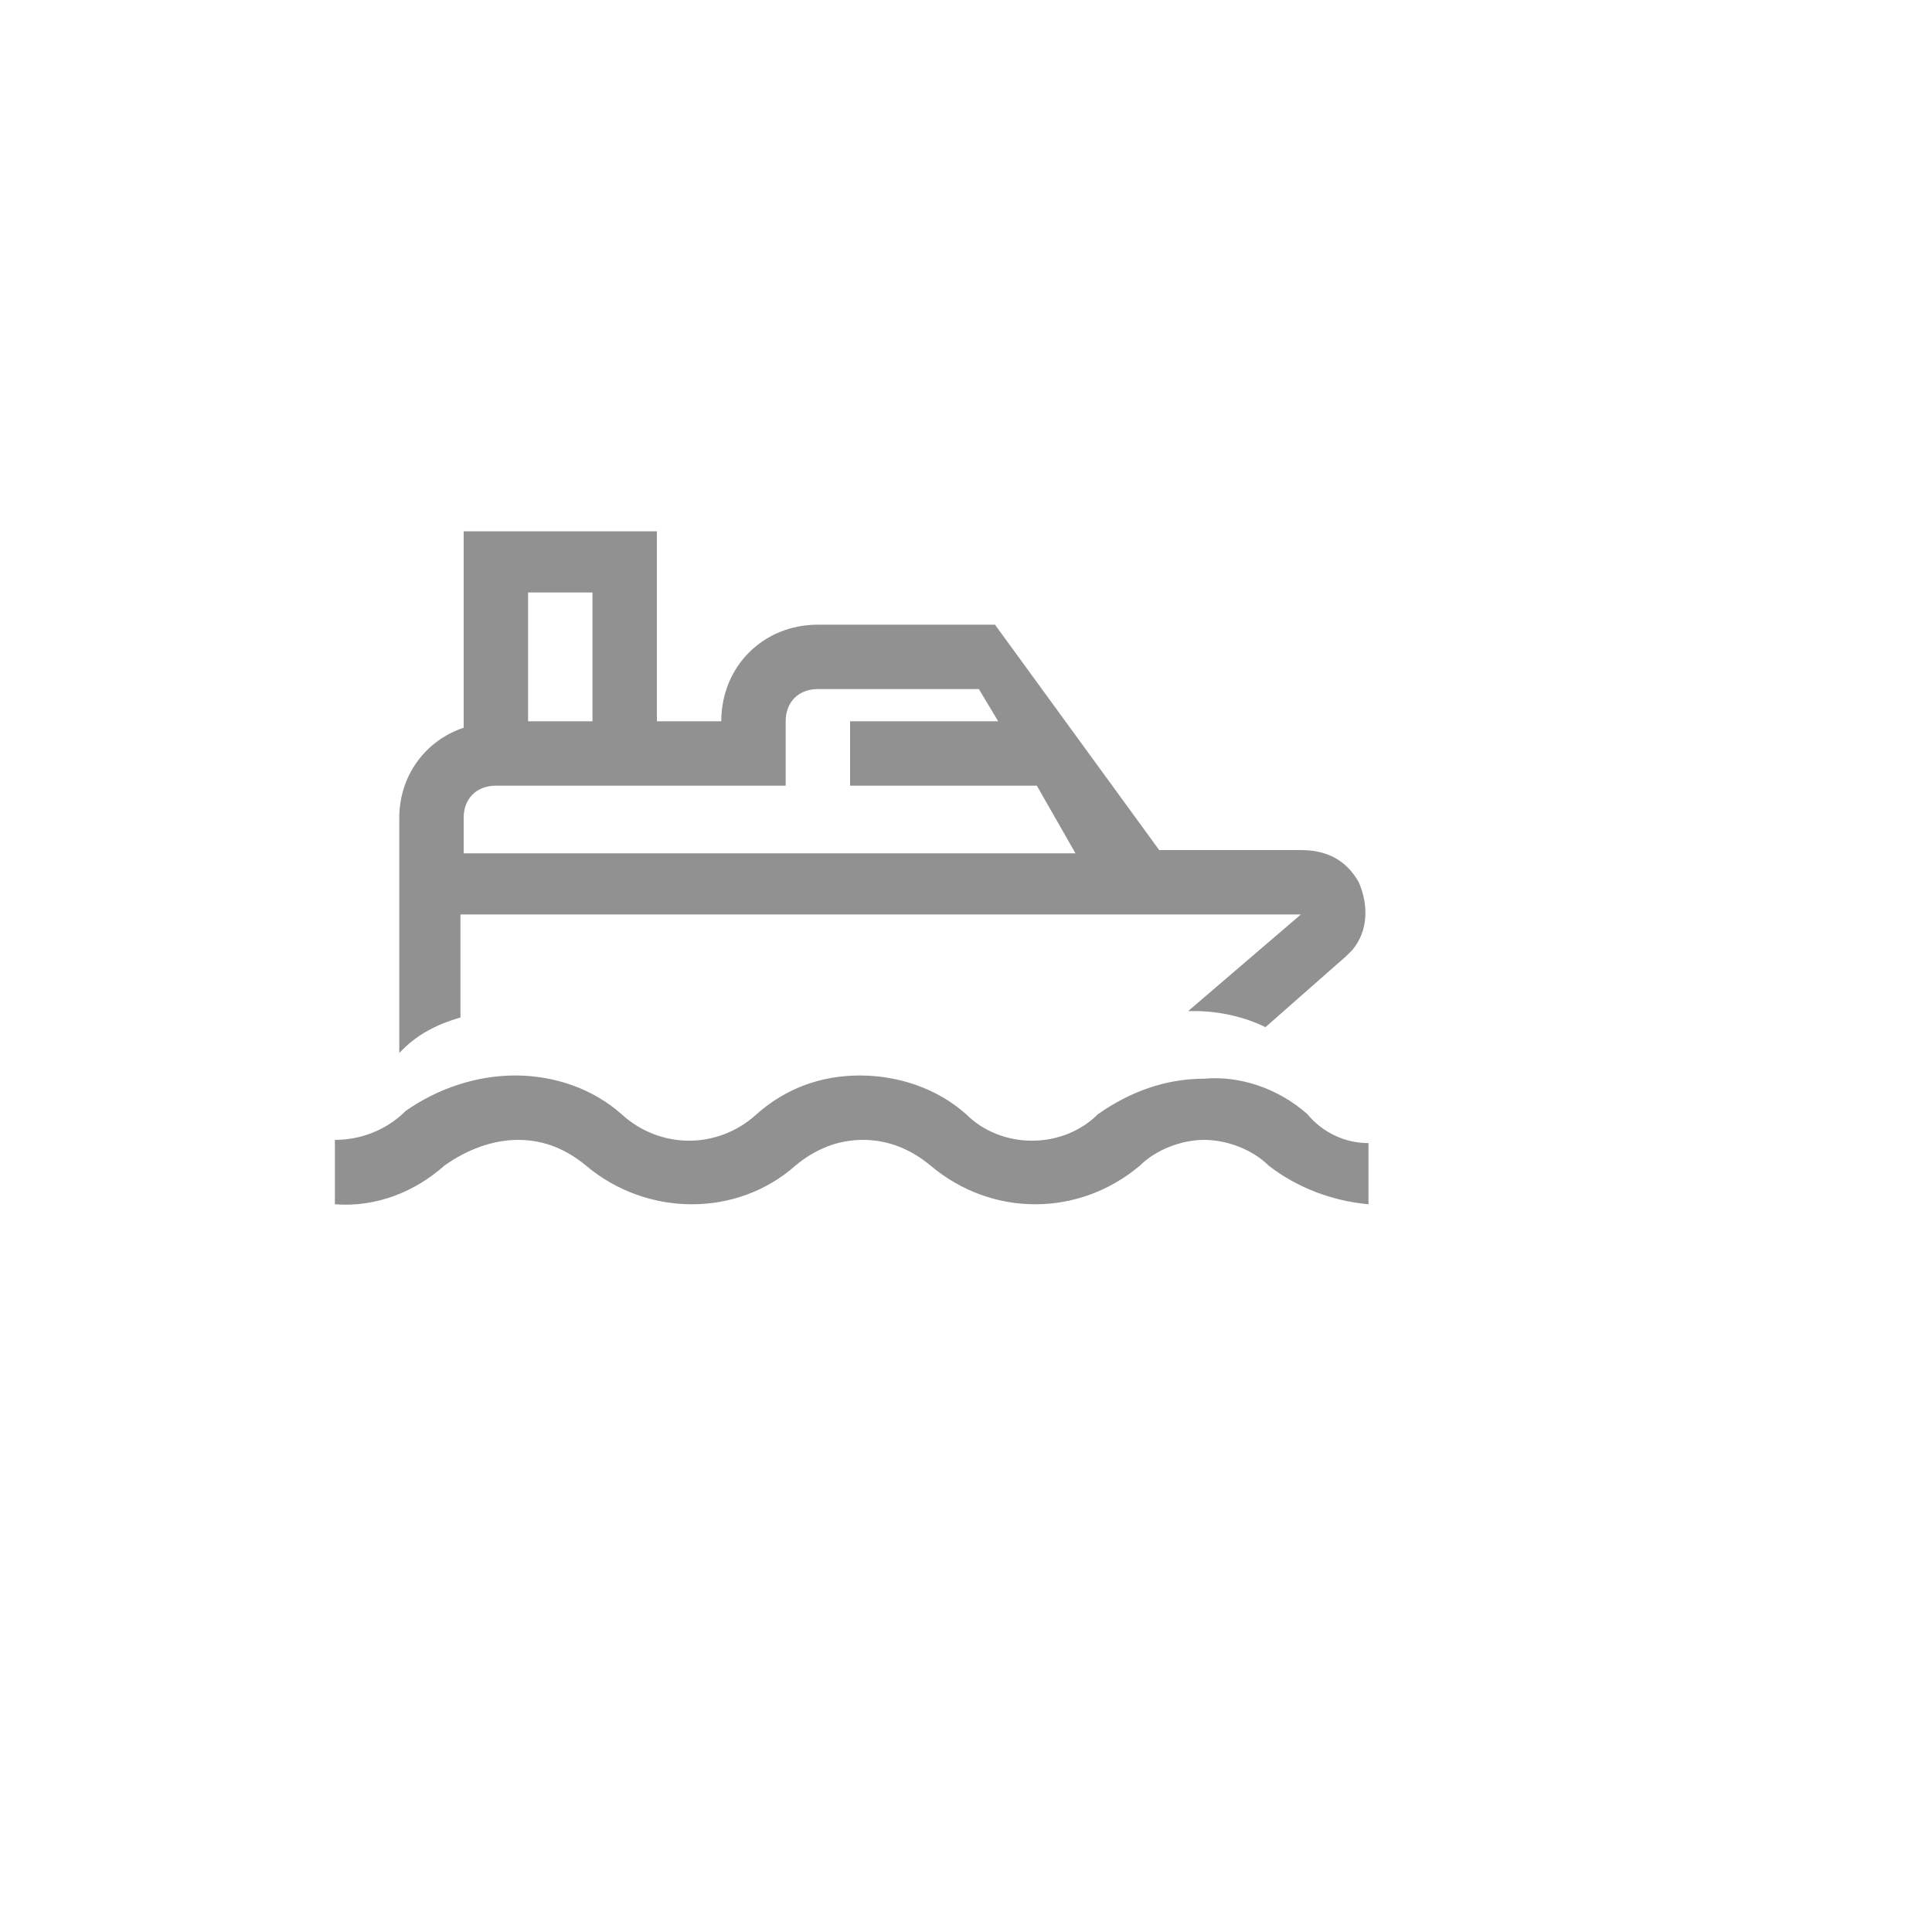 <svg xmlns="http://www.w3.org/2000/svg" version="1.1" xmlns:xlink="http://www.w3.org/1999/xlink" width="100%" height="100%" id="svgWorkerArea" viewBox="-25 -25 625 625" xmlns:idraw="https://idraw.muisca.co" style="background: white;"><defs id="defsdoc"><pattern id="patternBool" x="0" y="0" width="10" height="10" patternUnits="userSpaceOnUse" patternTransform="rotate(35)"><circle cx="5" cy="5" r="4" style="stroke: none;fill: #ff000070;"></circle></pattern></defs><g id="fileImp-986674904" class="cosito"><path id="pathImp-833619138" fill="#91919144" class="grouped" d="M364.583 323.958C352.083 323.958 340.625 328.125 330.208 335.417 330.208 335.417 330.208 335.417 330.208 335.417 318.75 346.875 298.958 346.875 287.5 335.417 278.125 327.083 265.625 322.917 253.125 322.917 240.625 322.917 229.167 327.083 219.792 335.417 207.292 346.875 188.542 346.875 176.042 335.417 166.667 327.083 154.167 322.917 141.667 322.917 129.167 322.917 116.667 327.083 106.25 334.375 100 340.625 91.667 343.75 83.333 343.75 83.333 343.75 83.333 364.583 83.333 364.583 96.875 365.625 109.375 360.417 118.75 352.083 126.042 346.875 134.375 343.75 142.708 343.75 151.042 343.75 158.333 346.875 164.583 352.083 184.375 368.75 213.542 368.75 232.292 352.083 238.542 346.875 245.833 343.75 254.167 343.75 262.5 343.75 269.792 346.875 276.042 352.083 295.833 368.75 323.958 368.75 343.75 352.083 348.958 346.875 357.292 343.75 364.583 343.75 371.875 343.75 380.208 346.875 385.417 352.083 394.792 359.375 406.25 363.542 417.708 364.583 417.708 364.583 417.708 344.792 417.708 344.792 410.417 344.792 403.125 341.667 397.917 335.417 388.542 327.083 376.042 322.917 364.583 323.958 364.583 323.958 364.583 323.958 364.583 323.958"></path><path id="pathImp-558298518" fill="#91919144" class="grouped" d="M123.958 304.167C123.958 304.167 123.958 270.833 123.958 270.833 123.958 270.833 395.833 270.833 395.833 270.833 395.833 270.833 359.375 302.083 359.375 302.083 359.375 302.083 361.458 302.083 361.458 302.083 369.792 302.083 378.125 304.167 384.375 307.292 384.375 307.292 410.417 284.375 410.417 284.375 410.417 284.375 412.5 282.292 412.5 282.292 417.708 276.042 417.708 267.708 414.583 260.417 410.417 253.125 404.167 250 395.833 250 395.833 250 350 250 350 250 350 250 296.875 177.083 296.875 177.083 296.875 177.083 239.583 177.083 239.583 177.083 221.875 177.083 208.333 190.625 208.333 208.333 208.333 208.333 187.5 208.333 187.5 208.333 187.5 208.333 187.5 146.875 187.5 146.875 187.5 146.875 125 146.875 125 146.875 125 146.875 125 210.417 125 210.417 112.5 214.583 104.167 226.042 104.167 239.583 104.167 239.583 104.167 251.042 104.167 251.042 104.167 251.042 104.167 270.833 104.167 270.833 104.167 270.833 104.167 315.625 104.167 315.625 104.167 315.625 105.208 314.583 105.208 314.583 110.417 309.375 116.667 306.25 123.958 304.167 123.958 304.167 123.958 304.167 123.958 304.167M145.833 166.667C145.833 166.667 166.667 166.667 166.667 166.667 166.667 166.667 166.667 208.333 166.667 208.333 166.667 208.333 145.833 208.333 145.833 208.333 145.833 208.333 145.833 166.667 145.833 166.667 145.833 166.667 145.833 166.667 145.833 166.667M125 239.583C125 233.333 129.167 229.167 135.417 229.167 135.417 229.167 229.167 229.167 229.167 229.167 229.167 229.167 229.167 208.333 229.167 208.333 229.167 202.083 233.333 197.917 239.583 197.917 239.583 197.917 291.667 197.917 291.667 197.917 291.667 197.917 297.917 208.333 297.917 208.333 297.917 208.333 250 208.333 250 208.333 250 208.333 250 229.167 250 229.167 250 229.167 310.417 229.167 310.417 229.167 310.417 229.167 322.917 251.042 322.917 251.042 322.917 251.042 125 251.042 125 251.042 125 251.042 125 239.583 125 239.583 125 239.583 125 239.583 125 239.583"></path><path id="rectImp-553967337" fill="#91919144" fill-opacity="0" class="grouped" d="M62.5 62.5C62.5 62.5 437.5 62.5 437.5 62.5 437.5 62.5 437.5 437.5 437.5 437.5 437.5 437.5 62.5 437.5 62.5 437.5 62.5 437.5 62.5 62.5 62.5 62.5 62.5 62.5 62.5 62.5 62.5 62.5"></path></g></svg>
